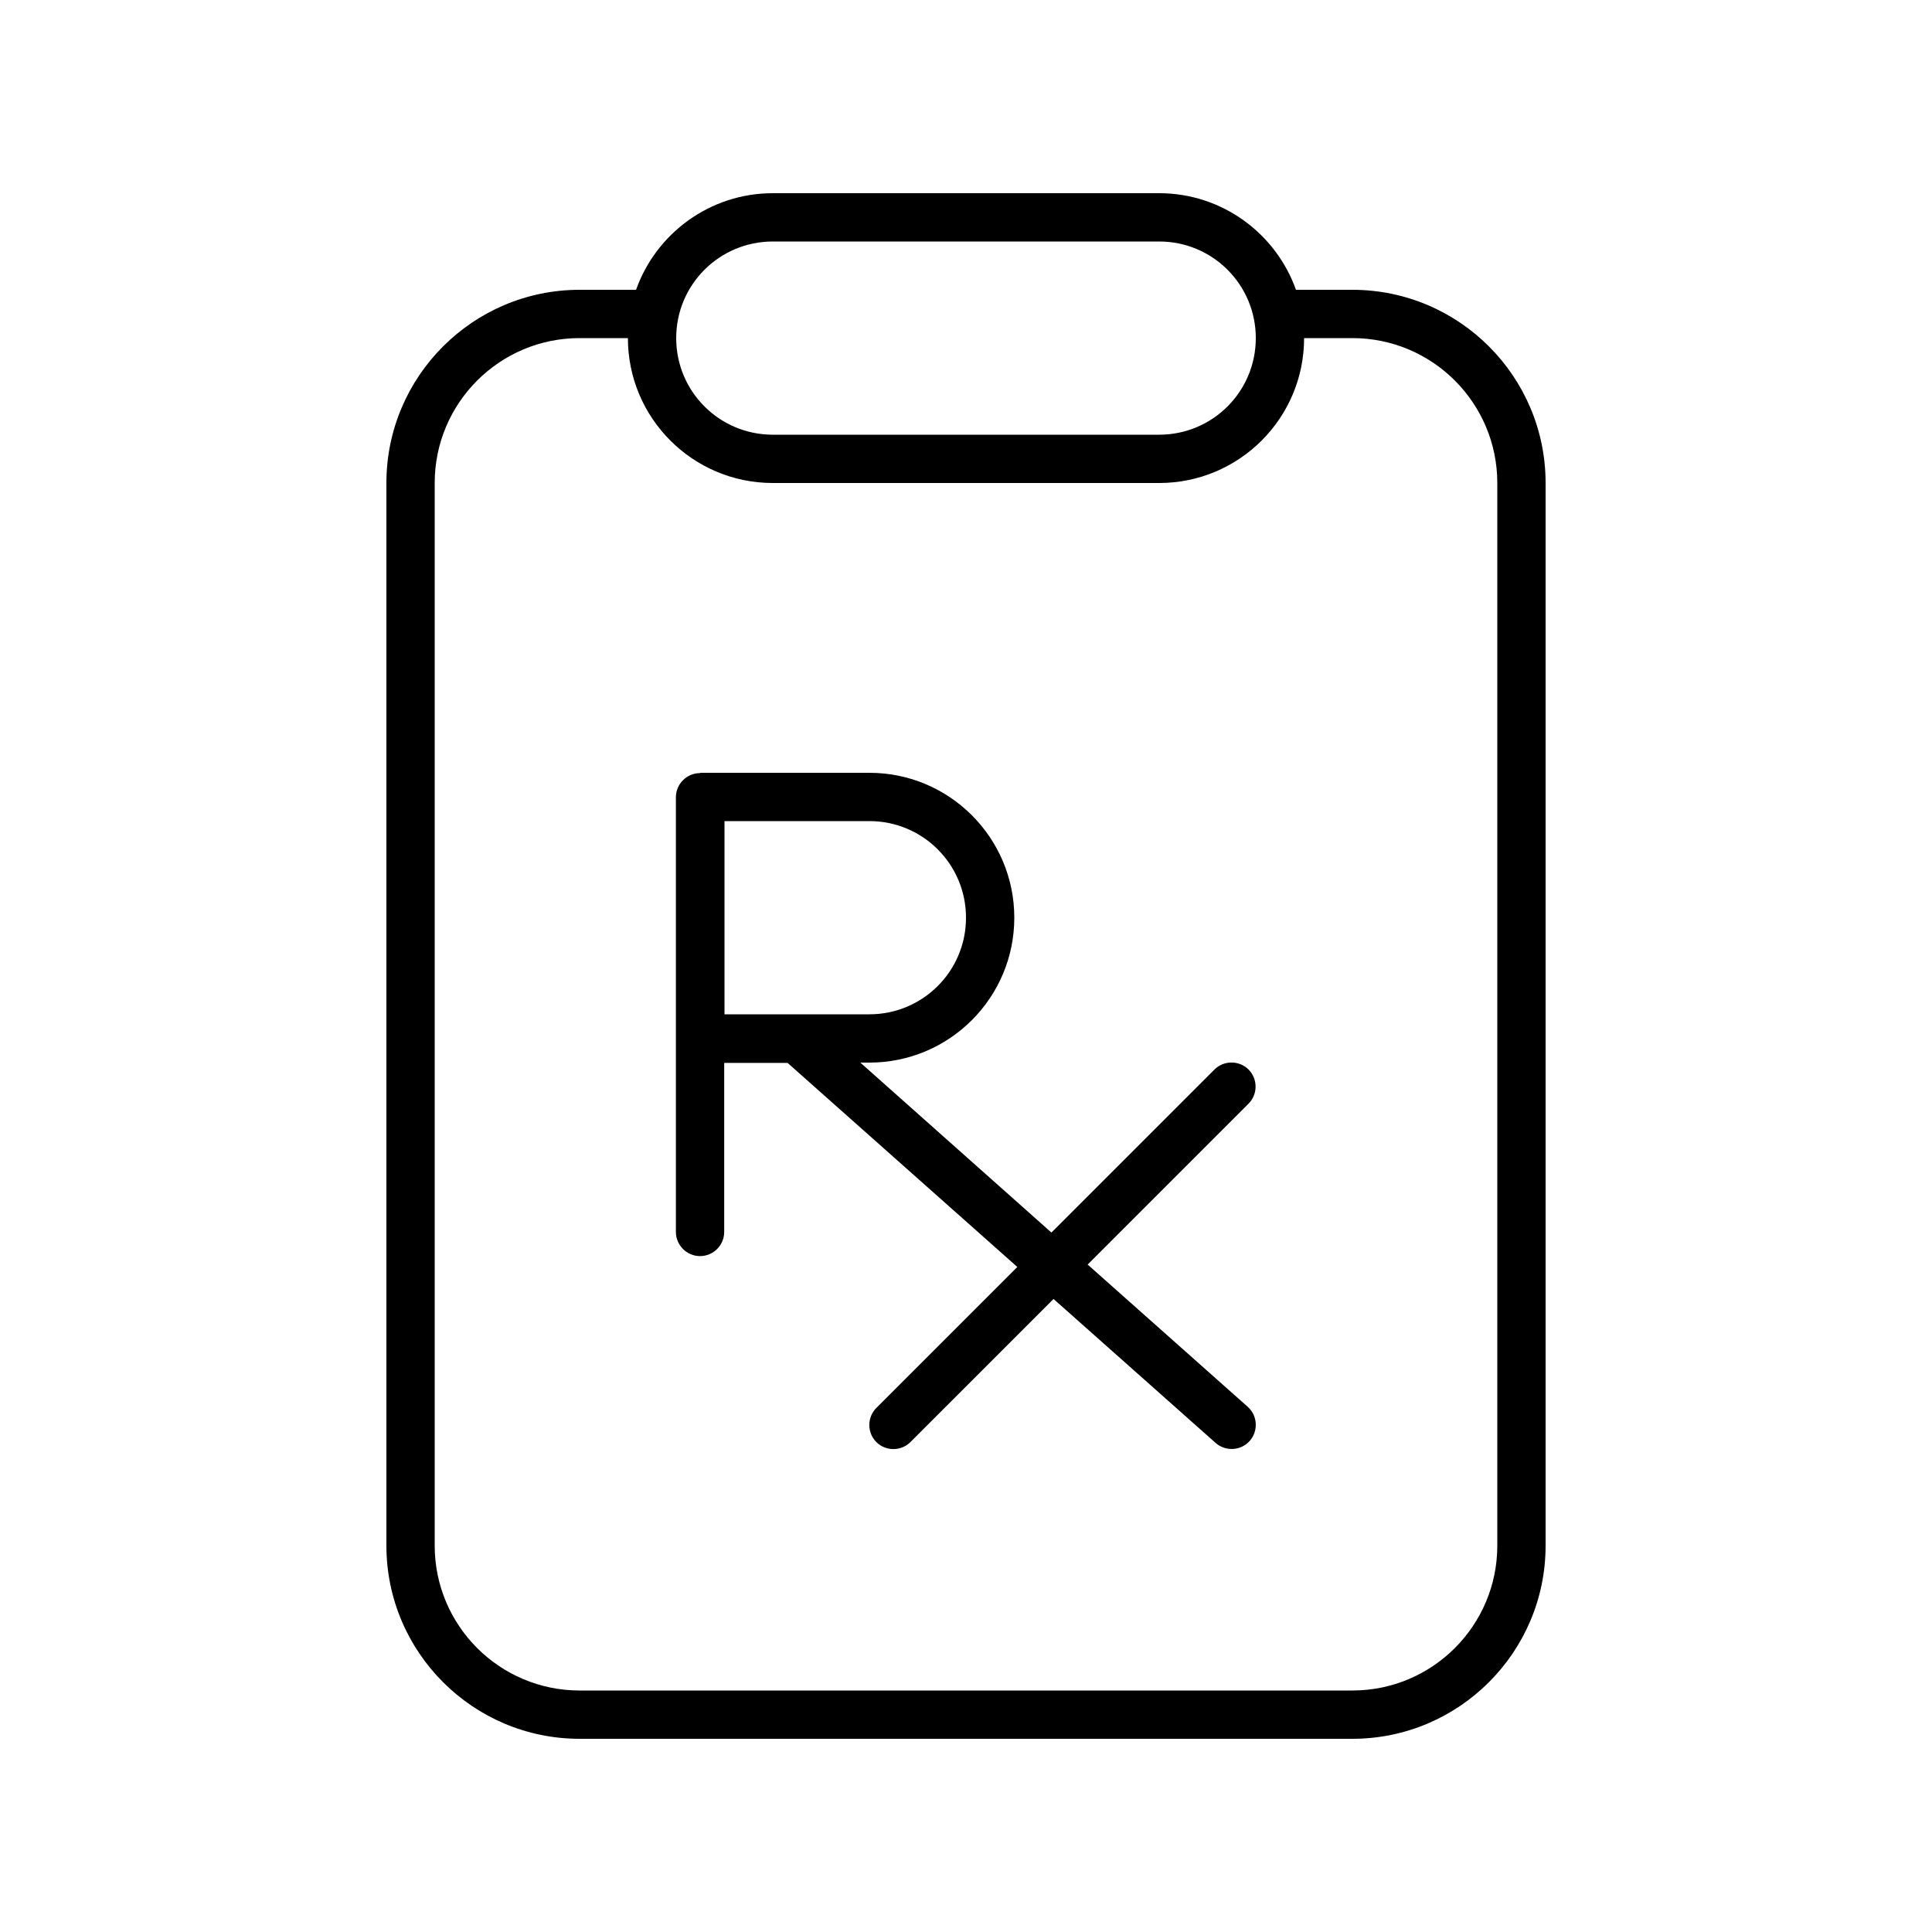 <svg xmlns="http://www.w3.org/2000/svg" viewBox="0 0 640 640"><!--! Font Awesome Pro 7.1.0 by @fontawesome - https://fontawesome.com License - https://fontawesome.com/license (Commercial License) Copyright 2025 Fonticons, Inc. --><path fill="currentColor" d="M256 144L384 144C401.7 144 416 129.7 416 112C416 94.3 401.7 80 384 80L256 80C238.3 80 224 94.3 224 112C224 129.7 238.3 144 256 144zM256 160C229.5 160 208 138.5 208 112L192 112C165.5 112 144 133.5 144 160L144 512C144 538.5 165.5 560 192 560L448 560C474.5 560 496 538.5 496 512L496 160C496 133.5 474.5 112 448 112L432 112C432 138.5 410.5 160 384 160L256 160zM384 64C404.9 64 422.7 77.4 429.3 96L448 96C483.3 96 512 124.7 512 160L512 512C512 547.3 483.3 576 448 576L192 576C156.7 576 128 547.3 128 512L128 160C128 124.7 156.7 96 192 96L210.7 96C217.3 77.4 235.1 64 256 64L384 64zM232 256L288 256C314.5 256 336 277.5 336 304C336 330.5 314.5 352 288 352L285 352L348.3 408.3L402.3 354.3C405.4 351.2 410.5 351.2 413.6 354.3C416.7 357.4 416.7 362.5 413.6 365.6L360.3 418.9L413.3 466C416.6 468.9 416.9 474 414 477.3C411.1 480.6 406 480.9 402.7 478L349 430.3L301.6 477.7C298.5 480.8 293.4 480.8 290.3 477.7C287.2 474.6 287.2 469.5 290.3 466.4L337 419.7L260.9 352.1L239.9 352.1L239.9 408.1C239.9 412.5 236.3 416.1 231.9 416.1C227.5 416.1 223.9 412.5 223.9 408.1L223.9 264.1C223.9 259.7 227.5 256.1 231.9 256.1zM264 336L288 336C305.7 336 320 321.7 320 304C320 286.3 305.7 272 288 272L240 272L240 336L264 336z"/></svg>